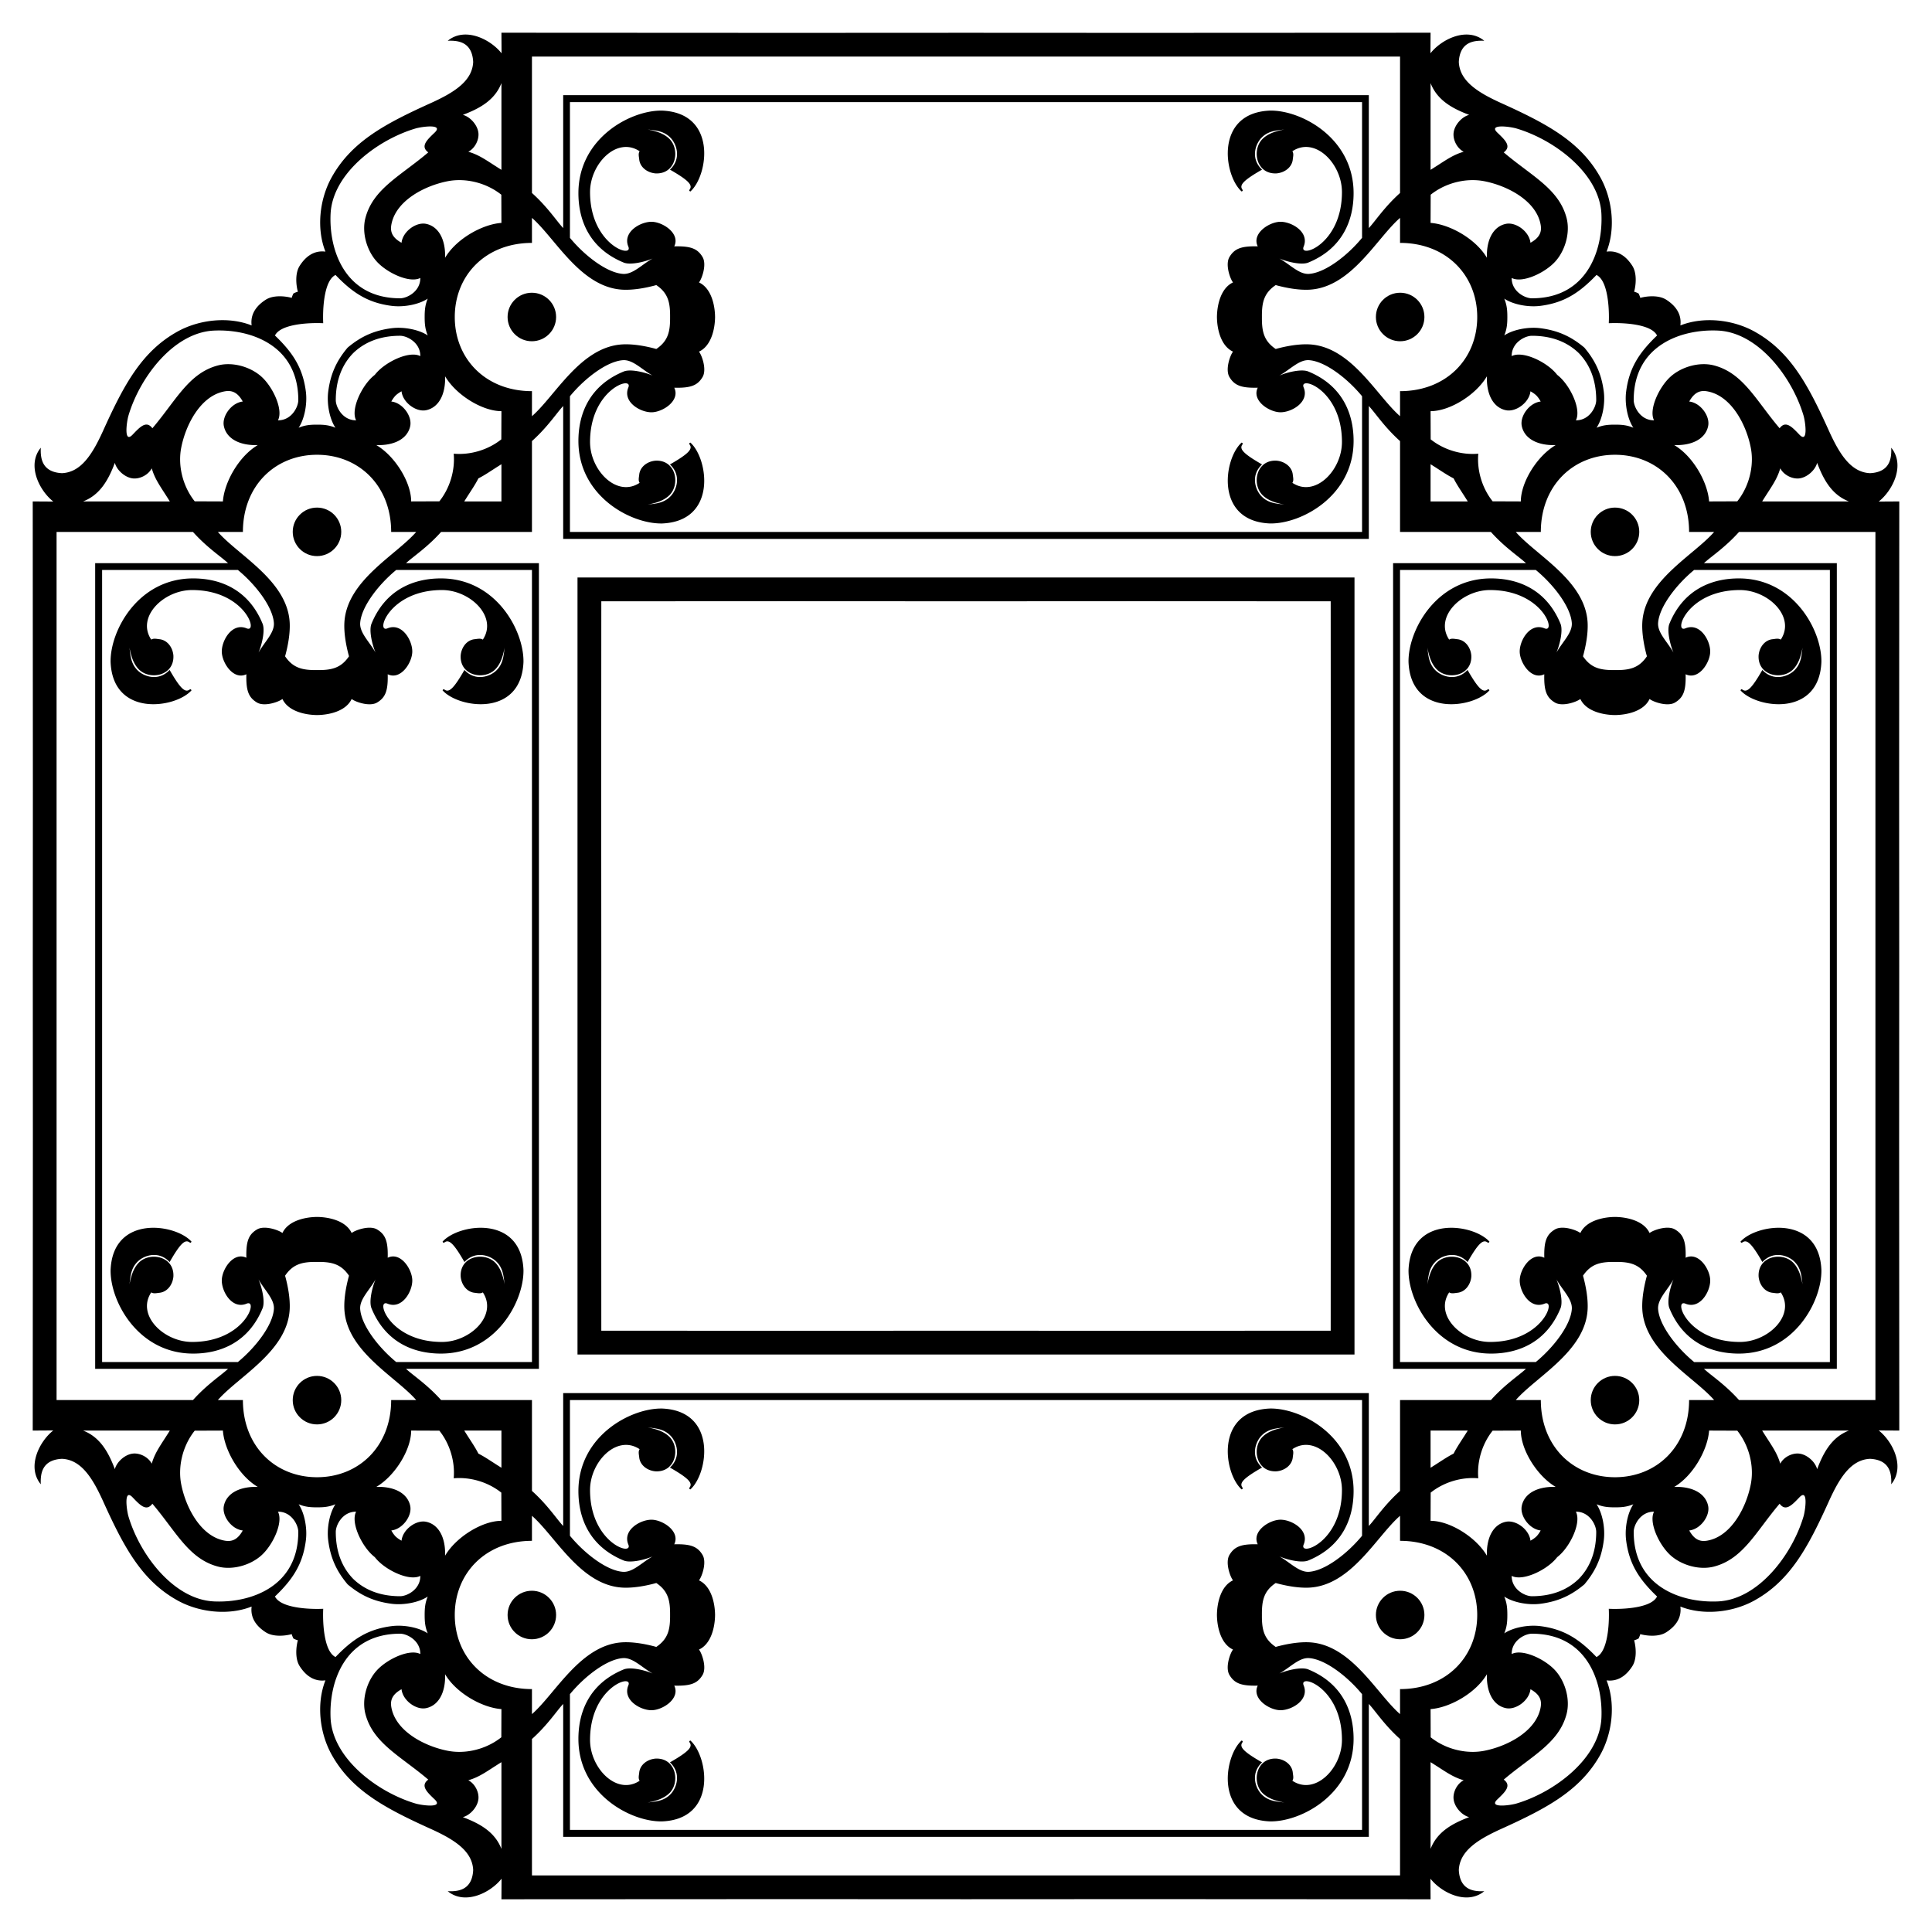 <svg xmlns="http://www.w3.org/2000/svg" viewBox="0 0 1656.098 1656.098"><path d="M1200.109 48.495v116.934c-13.498 12.093-21.293 24.266-26.77 30.068V81.579h-690.58v113.918c-5.477-5.802-13.272-17.975-26.77-30.068V48.495h744.12zm407.494 1151.614H1490.67c-12.093-13.498-24.266-21.293-30.068-26.77h113.917v-690.58h-113.917c5.802-5.477 17.975-13.272 30.068-26.77h116.934v744.12zM455.99 1607.603V1490.67c13.498-12.093 21.293-24.266 26.77-30.068v113.917h690.58v-113.917c5.477 5.802 13.272 17.975 26.77 30.068v116.934h-744.12zM48.495 455.99h116.934c12.093 13.498 24.266 21.293 30.068 26.77H81.579v690.58h113.918c-5.802 5.477-17.975 13.272-30.068 26.77H48.495v-744.12zM1259.362 98.454c-6.314 1.632-12.593 8.664-13.348 15.42-.68 6.085 3.055 13.344 8.66 16.199-10.031 2.851-16.626 8.218-28.4 15.503V71.23c5.586 14.431 18.26 21.66 33.088 27.223zM98.454 396.736c1.632 6.314 8.664 12.593 15.42 13.348 6.085.68 13.344-3.054 16.198-8.66 2.852 10.031 8.22 16.626 15.504 28.4H71.23c14.431-5.586 21.66-18.26 27.223-33.088zm298.282 1160.908c6.314-1.632 12.593-8.664 13.348-15.42.68-6.085-3.054-13.344-8.66-16.198 10.031-2.852 16.626-8.219 28.4-15.504v74.345c-5.586-14.431-18.26-21.66-33.088-27.223zm1160.908-298.282c-1.632-6.314-8.664-12.593-15.42-13.348-6.085-.68-13.344 3.055-16.198 8.66-2.852-10.031-8.219-16.626-15.504-28.4h74.345c-14.431 5.586-21.66 18.26-27.223 33.088zm27.223-829.538h-74.345c7.285-11.774 12.652-18.369 15.504-28.4 2.854 5.606 10.113 9.34 16.198 8.66 6.756-.755 13.788-7.034 15.42-13.348 5.562 14.828 12.792 27.502 27.223 33.088zM429.824 71.231v74.345c-11.774-7.285-18.369-12.652-28.4-15.504 5.606-2.854 9.34-10.113 8.66-16.198-.755-6.756-7.034-13.788-13.348-15.42 14.828-5.562 27.502-12.792 33.088-27.223zM71.231 1226.274h74.345c-7.285 11.774-12.652 18.369-15.504 28.4-2.854-5.606-10.113-9.34-16.198-8.66-6.756.755-13.788 7.034-15.42 13.348-5.562-14.828-12.792-27.502-27.223-33.088zm1155.043 358.593v-74.345c11.774 7.285 18.369 12.652 28.4 15.504-5.606 2.854-9.34 10.113-8.66 16.198.755 6.756 7.034 13.788 13.348 15.42-14.828 5.562-27.502 12.792-33.088 27.223zm46.173-1429.504c19.396 3.828 42.902 16.026 47.737 35.195 1.581 6.272 1.332 12.236-8.29 17.546-.95-9.49-12.343-17.987-21.012-16.218-10.89 2.222-16.86 13.688-16.304 29.086-9.5-16.126-31.769-28.717-48.304-29.9l.094-24.16c10.017-7.998 23.026-12.42 35.645-12.51 3.534-.024 7.036.29 10.434.961zM155.363 383.651c3.828-19.395 16.026-42.902 35.195-47.736 6.272-1.582 12.236-1.333 17.546 8.289-9.49.95-17.987 12.343-16.218 21.012 2.222 10.891 13.688 16.86 29.086 16.304-16.126 9.5-28.717 31.77-29.9 48.304l-24.16-.093c-7.998-10.018-12.42-23.026-12.51-35.646-.024-3.534.29-7.036.961-10.434zm228.288 1117.084c-19.395-3.828-42.902-16.026-47.736-35.195-1.582-6.272-1.333-12.236 8.289-17.545.95 9.49 12.343 17.986 21.012 16.217 10.891-2.222 16.86-13.688 16.304-29.086 9.5 16.127 31.77 28.717 48.304 29.9l-.093 24.16c-10.018 7.999-23.026 12.42-35.646 12.51a52.025 52.025 0 01-10.434-.96zm1117.084-228.288c-3.828 19.396-16.026 42.902-35.195 47.737-6.272 1.581-12.236 1.332-17.545-8.29 9.49-.95 17.986-12.343 16.217-21.012-2.222-10.89-13.688-16.86-29.086-16.304 16.127-9.5 28.717-31.769 29.9-48.304l24.16.094c7.999 10.017 12.42 23.026 12.51 35.645a52.025 52.025 0 01-.96 10.434zm.96-878.362c-.09 12.62-4.51 25.628-12.509 35.646l-24.16.093c-1.183-16.535-13.774-38.804-29.9-48.304 15.398.556 26.864-5.413 29.086-16.304 1.77-8.669-6.727-20.062-16.218-21.012 5.31-9.622 11.274-9.871 17.546-8.29 19.169 4.835 31.367 28.342 35.195 47.737.67 3.398.985 6.9.96 10.434zM394.085 154.403c12.62.09 25.628 4.51 35.646 12.51l.093 24.159c-16.535 1.183-38.804 13.774-48.304 29.9.556-15.398-5.413-26.864-16.304-29.086-8.669-1.77-20.062 6.727-21.012 16.218-9.622-5.31-9.871-11.274-8.29-17.546 4.835-19.169 28.342-31.367 47.737-35.195 3.398-.67 6.9-.985 10.434-.96zm-239.682 1107.61c.09-12.62 4.51-25.628 12.51-35.645l24.159-.094c1.183 16.535 13.774 38.805 29.9 48.304-15.398-.556-26.864 5.413-29.086 16.304-1.77 8.669 6.727 20.062 16.218 21.012-5.31 9.622-11.274 9.871-17.546 8.29-19.169-4.835-31.367-28.341-35.195-47.737-.67-3.398-.985-6.9-.96-10.434zm1107.61 239.682c-12.62-.09-25.628-4.51-35.645-12.509l-.094-24.16c16.535-1.183 38.805-13.774 48.304-29.9-.556 15.398 5.413 26.864 16.304 29.086 8.669 1.77 20.062-6.727 21.012-16.218 9.622 5.31 9.871 11.274 8.29 17.546-4.835 19.169-28.341 31.367-47.737 35.195-3.398.67-6.9.985-10.434.96zm51.11-1245.996c-6.008 0-17.438-5.893-17.312-17.439 9.038 4.756 28.577-4.27 37.485-14.233 8.536-9.546 12.797-24.824 9.548-37.21-6.581-25.098-30.13-35.982-53.856-56.199 7.097-5.24.955-10.78-5.495-16.975-4.009-3.851-1.249-5.128 3.185-5.242 4.433-.114 10.54.934 13.22 1.73 33.004 9.802 71.219 38.853 72.824 73.245 1.457 31.204-12.369 72.322-59.598 72.322zM255.699 342.973c0 6.01-5.892 17.439-17.438 17.313 4.756-9.038-4.27-28.577-14.233-37.485-9.546-8.536-24.824-12.797-37.21-9.548-25.098 6.581-35.982 30.13-56.199 53.856-5.24-7.096-10.78-.955-16.975 5.495-3.851 4.01-5.128 1.249-5.242-3.185-.114-4.433.934-10.539 1.73-13.22 9.802-33.004 38.853-71.219 73.245-72.824 31.204-1.456 72.322 12.369 72.322 59.598zM342.974 1400.4c6.01 0 17.439 5.892 17.313 17.438-9.038-4.756-28.577 4.27-37.485 14.233-8.536 9.546-12.797 24.824-9.548 37.21 6.581 25.098 30.13 35.982 53.856 56.2-7.096 5.24-.955 10.778 5.495 16.974 4.01 3.851 1.249 5.128-3.185 5.242-4.433.115-10.539-.934-13.22-1.73-33.004-9.801-71.219-38.853-72.824-73.245-1.456-31.204 12.369-72.322 59.598-72.322zm1057.426-87.276c0-6.01 5.892-17.439 17.438-17.313-4.756 9.038 4.27 28.577 14.233 37.485 9.546 8.536 24.824 12.797 37.21 9.548 25.098-6.581 35.982-30.13 56.2-53.856 5.24 7.097 10.778.955 16.974-5.495 3.851-4.009 5.128-1.249 5.242 3.185.115 4.433-.934 10.54-1.73 13.22-9.801 33.004-38.853 71.219-73.245 72.824-31.204 1.457-72.322-12.369-72.322-59.598zm72.322-1029.748c34.392 1.605 63.444 39.82 73.245 72.825.796 2.68 1.844 8.786 1.73 13.22-.114 4.433-1.39 7.193-5.242 3.184-6.196-6.45-11.735-12.592-16.975-5.495-20.217-23.727-31.1-47.275-56.198-53.856-12.387-3.249-27.665 1.012-37.211 9.548-9.964 8.908-18.989 28.447-14.233 37.485-11.546.126-17.438-11.304-17.438-17.313 0-47.23 41.118-61.054 72.322-59.598zm-1189.346-100c1.605-34.392 39.82-63.444 72.825-73.245 2.68-.796 8.786-1.844 13.22-1.73 4.433.114 7.193 1.39 3.184 5.242-6.45 6.196-12.592 11.735-5.495 16.975-23.727 20.217-47.275 31.1-53.856 56.198-3.249 12.387 1.012 27.665 9.548 37.211 8.908 9.964 28.447 18.989 37.485 14.233.126 11.546-11.304 17.438-17.313 17.438-47.23 0-61.054-41.118-59.598-72.322zm-100 1189.346c-34.392-1.605-63.444-39.82-73.245-72.825-.796-2.68-1.844-8.786-1.73-13.22.114-4.433 1.39-7.193 5.242-3.184 6.196 6.45 11.735 12.592 16.975 5.495 20.217 23.727 31.1 47.275 56.198 53.856 12.387 3.249 27.665-1.012 37.211-9.548 9.964-8.908 18.989-28.447 14.233-37.485 11.546-.126 17.438 11.304 17.438 17.313 0 47.23-41.118 61.054-72.322 59.598zm1189.346 100c-1.605 34.392-39.82 63.444-72.825 73.245-2.68.796-8.786 1.844-13.22 1.73-4.433-.114-7.193-1.39-3.184-5.242 6.45-6.196 12.592-11.735 5.495-16.975 23.727-20.217 47.275-31.1 53.856-56.198 3.249-12.387-1.012-27.665-9.548-37.211-8.908-9.964-28.447-18.989-37.485-14.233-.126-11.546 11.304-17.438 17.313-17.438 47.23 0 61.054 41.118 59.598 72.322zm-14.606-1174.74c-10.97-9.242-22.22-14.66-37.733-16.642-10.625-1.357-23.599 1.246-30.928 6.191 2.24-5.464 2.63-9.869 2.63-15.768s-.389-10.304-2.63-15.767c7.33 4.944 20.303 7.548 30.928 6.19 20.386-2.604 33.412-11.144 48.115-26.498 9.105 4.483 10.66 25.068 10.66 36.075 0 1.59-.032 3.38-.115 5.292 1.912-.083 3.702-.115 5.292-.115 11.007 0 31.592 1.555 36.075 10.66-15.354 14.703-23.894 27.729-26.498 48.115-1.357 10.625 1.246 23.599 6.19 30.928-5.463-2.24-9.868-2.63-15.767-2.63s-10.304.39-15.768 2.63c4.945-7.33 7.548-20.303 6.19-30.928-1.98-15.512-7.4-26.762-16.64-37.733zm0 1060.134c9.242-10.97 14.66-22.22 16.642-37.733 1.357-10.625-1.246-23.599-6.19-30.928 5.463 2.24 9.868 2.63 15.767 2.63s10.304-.389 15.767-2.63c-4.944 7.33-7.548 20.303-6.19 30.928 2.604 20.386 11.144 33.412 26.498 48.115-4.483 9.105-25.068 10.66-36.075 10.66-1.59 0-3.38-.032-5.292-.115.083 1.912.115 3.702.115 5.292 0 11.007-1.555 31.592-10.66 36.075-14.703-15.354-27.729-23.894-48.115-26.498-10.625-1.357-23.599 1.246-30.928 6.19 2.24-5.463 2.63-9.868 2.63-15.767s-.389-10.304-2.63-15.768c7.33 4.945 20.303 7.548 30.928 6.19 15.512-1.98 26.763-7.4 37.733-16.64zm-1060.134 0c10.97 9.242 22.221 14.66 37.733 16.642 10.625 1.357 23.599-1.246 30.928-6.19-2.24 5.463-2.63 9.868-2.63 15.767s.39 10.304 2.63 15.767c-7.329-4.944-20.303-7.548-30.928-6.19-20.386 2.604-33.412 11.144-48.115 26.498-9.105-4.483-10.66-25.068-10.66-36.075 0-1.59.032-3.38.115-5.292-1.912.083-3.702.115-5.292.115-11.007 0-31.592-1.555-36.074-10.66 15.353-14.703 23.893-27.729 26.497-48.115 1.358-10.625-1.246-23.599-6.19-30.928 5.463 2.24 9.868 2.63 15.767 2.63s10.304-.389 15.768-2.63c-4.944 7.33-7.548 20.303-6.19 30.928 1.981 15.512 7.4 26.763 16.641 37.733zm0-1060.134c-9.242 10.97-14.66 22.221-16.642 37.733-1.357 10.625 1.247 23.599 6.191 30.928-5.464-2.24-9.869-2.63-15.768-2.63s-10.304.39-15.767 2.63c4.944-7.329 7.548-20.303 6.19-30.928-2.604-20.386-11.144-33.412-26.497-48.115 4.482-9.105 25.067-10.66 36.074-10.66 1.59 0 3.38.032 5.292.115a122.876 122.876 0 01-.115-5.292c0-11.007 1.555-31.592 10.66-36.074 14.703 15.353 27.729 23.893 48.115 26.497 10.625 1.358 23.599-1.246 30.928-6.19-2.24 5.463-2.63 9.868-2.63 15.767s.39 10.304 2.63 15.768c-7.33-4.944-20.303-7.548-30.928-6.19-15.512 1.981-26.762 7.4-37.733 16.641zm1036.819 23.315a36.35 36.35 0 00-1.505-1.798c-8.908-9.963-28.447-18.989-37.485-14.232-.126-11.546 11.304-17.439 17.313-17.439 17.872 0 30.96 5.888 40.248 14.898 9.01 9.288 14.898 22.376 14.898 40.248 0 6.01-5.892 17.439-17.439 17.313 4.757-9.037-4.269-28.576-14.232-37.485a36.186 36.186 0 00-1.798-1.505zm0 1013.504a36.35 36.35 0 001.798-1.505c9.963-8.908 18.989-28.447 14.233-37.485 11.546-.126 17.438 11.304 17.438 17.313 0 17.872-5.888 30.96-14.898 40.248-9.288 9.01-22.376 14.898-40.248 14.898-6.01 0-17.439-5.892-17.313-17.439 9.038 4.757 28.577-4.269 37.485-14.232a36.294 36.294 0 001.505-1.798zm-1013.504 0c.485.619.987 1.219 1.505 1.798 8.908 9.963 28.447 18.989 37.485 14.233.126 11.546-11.303 17.438-17.313 17.438-17.872 0-30.96-5.888-40.248-14.898-9.01-9.288-14.898-22.376-14.898-40.248 0-6.01 5.893-17.439 17.439-17.313-4.756 9.038 4.269 28.577 14.233 37.485.578.518 1.178 1.02 1.797 1.505zm0-1013.504c-.619.485-1.219.987-1.798 1.505-9.963 8.908-18.989 28.447-14.232 37.485-11.546.126-17.439-11.303-17.439-17.313 0-17.872 5.888-30.96 14.898-40.248 9.288-9.01 22.376-14.898 40.248-14.898 6.01 0 17.439 5.893 17.313 17.439-9.037-4.756-28.576 4.269-37.485 14.233a36.186 36.186 0 00-1.505 1.797zm904.977 108.527v-31.873c8.101 5.012 13.75 9.117 19.755 12.119 3.001 6.003 7.106 11.653 12.118 19.754h-31.873zm0 796.45h31.874c-5.013 8.101-9.118 13.75-12.12 19.755-6.003 3.001-11.653 7.106-19.754 12.118v-31.873zm-796.45 0v31.874c-8.101-5.013-13.75-9.118-19.754-12.12-3.002-6.003-7.107-11.653-12.12-19.754h31.874zm0-796.45h-31.873c5.012-8.101 9.117-13.75 12.119-19.754 6.003-3.002 11.653-7.107 19.754-12.12v31.874zm837.36-40.91c-14.159 1.268-29.422-3.202-40.816-12.3l-.094-24.16c16.366 0 38.805-13.773 48.304-29.9-.556 15.399 5.413 26.865 16.304 29.087 8.669 1.769 20.062-6.728 21.012-16.218 2.15 1.186 3.83 2.405 5.129 3.652 1.247 1.298 2.466 2.98 3.652 5.129-9.49.95-17.987 12.343-16.218 21.012 2.222 10.891 13.688 16.86 29.087 16.304-16.127 9.5-29.9 31.938-29.9 48.305l-24.16-.094c-9.098-11.394-13.568-26.658-12.3-40.818zm0 878.27c-1.268-14.159 3.202-29.422 12.3-40.816l24.16-.094c0 16.366 13.773 38.805 29.9 48.304-15.399-.556-26.865 5.413-29.087 16.304-1.769 8.669 6.728 20.062 16.218 21.012-1.186 2.15-2.405 3.83-3.652 5.129-1.298 1.247-2.98 2.466-5.129 3.652-.95-9.49-12.343-17.987-21.012-16.218-10.891 2.222-16.86 13.688-16.304 29.087-9.5-16.127-31.938-29.9-48.304-29.9l.094-24.16c11.394-9.098 26.657-13.568 40.817-12.3zm-878.27 0c14.16-1.268 29.422 3.202 40.816 12.3l.094 24.16c-16.366 0-38.805 13.773-48.304 29.9.556-15.399-5.413-26.865-16.304-29.087-8.669-1.769-20.062 6.728-21.012 16.218-2.15-1.186-3.83-2.405-5.129-3.652-1.247-1.298-2.466-2.98-3.652-5.129 9.49-.95 17.987-12.343 16.218-21.012-2.222-10.891-13.688-16.86-29.087-16.304 16.127-9.5 29.9-31.938 29.9-48.304l24.16.094c9.098 11.394 13.568 26.657 12.3 40.817zm0-878.27c1.268 14.16-3.202 29.422-12.3 40.816l-24.16.094c0-16.366-13.773-38.805-29.9-48.304 15.399.556 26.865-5.413 29.087-16.304 1.769-8.669-6.728-20.062-16.218-21.012 1.186-2.15 2.405-3.83 3.652-5.129 1.298-1.247 2.98-2.466 5.129-3.652.95 9.49 12.343 17.987 21.012 16.218 10.891-2.222 16.86-13.688 16.304-29.087 9.5 16.127 31.938 29.9 48.305 29.9l-.094 24.16c-11.394 9.098-26.658 13.568-40.818 12.3zm811.195-53.606v21.451c-20.099-17.515-41.723-59.631-77.687-61.55-9.467-.505-20.467 1.601-28.904 3.944-10.383-7.025-11.907-15.354-11.813-27.39-.094-12.035 1.43-20.364 11.813-27.389 8.437 2.342 19.437 4.449 28.904 3.944 35.964-1.92 57.588-44.035 77.687-61.55v21.45c39.573 0 66.16 27.631 66.16 63.545s-26.587 63.545-66.16 63.545zM335.308 455.989h21.451c-17.515 20.099-59.631 41.723-61.55 77.687-.505 9.467 1.601 20.467 3.944 28.904-7.025 10.383-15.354 11.907-27.39 11.813-12.035.094-20.364-1.43-27.389-11.813 2.342-8.437 4.449-19.437 3.944-28.904-1.92-35.964-44.035-57.588-61.55-77.687h21.45c0-39.573 27.631-66.16 63.545-66.16s63.545 26.587 63.545 66.16zm120.681 864.801v-21.45c20.099 17.514 41.723 59.63 77.687 61.55 9.467.505 20.467-1.602 28.904-3.944 10.383 7.024 11.907 15.353 11.813 27.389.094 12.036-1.43 20.365-11.813 27.39-8.437-2.343-19.437-4.45-28.904-3.944-35.964 1.918-57.588 44.035-77.687 61.55v-21.451c-39.573 0-66.16-27.63-66.16-63.545s26.587-63.545 66.16-63.545zm864.801-120.681h-21.45c17.514-20.099 59.63-41.723 61.55-77.687.505-9.467-1.602-20.467-3.944-28.904 7.024-10.383 15.353-11.907 27.389-11.813 12.036-.094 20.365 1.43 27.39 11.813-2.343 8.437-4.45 19.437-3.944 28.904 1.918 35.964 44.035 57.588 61.55 77.687h-21.451c0 39.573-27.63 66.16-63.545 66.16s-63.545-26.587-63.545-66.16zm63.545-810.28c35.914 0 63.545 26.587 63.545 66.16h21.45c-17.514 20.099-59.63 41.723-61.55 77.687-.505 9.467 1.602 20.467 3.944 28.904-7.025 10.383-15.354 11.907-27.39 11.813-12.035.094-20.364-1.43-27.389-11.813 2.343-8.437 4.45-19.437 3.944-28.904-1.919-35.964-44.035-57.588-61.55-77.687h21.45c.001-39.573 27.632-66.16 63.546-66.16zM389.829 271.763c0-35.914 26.587-63.544 66.16-63.544v-21.451c20.099 17.515 41.723 59.63 77.687 61.55 9.467.505 20.467-1.602 28.904-3.944 10.383 7.025 11.907 15.354 11.813 27.39.094 12.035-1.43 20.364-11.813 27.389-8.437-2.343-19.437-4.45-28.904-3.944-35.964 1.919-57.588 44.035-77.687 61.55v-21.451c-39.573 0-66.16-27.63-66.16-63.545zM271.763 1266.27c-35.914 0-63.544-26.587-63.544-66.16h-21.451c17.515-20.099 59.63-41.723 61.55-77.687.505-9.467-1.602-20.467-3.944-28.904 7.025-10.383 15.354-11.907 27.39-11.813 12.035-.094 20.364 1.43 27.389 11.813-2.343 8.437-4.45 19.437-3.944 28.904 1.919 35.964 44.035 57.588 61.55 77.687h-21.451c0 39.573-27.63 66.16-63.545 66.16zm994.506 118.066c0 35.914-26.587 63.545-66.16 63.545v21.45c-20.099-17.514-41.723-59.63-77.687-61.55-9.467-.505-20.467 1.602-28.904 3.944-10.383-7.025-11.907-15.354-11.813-27.39-.094-12.035 1.43-20.364 11.813-27.389 8.437 2.343 19.437 4.45 28.904 3.944 35.964-1.919 57.588-44.035 77.687-61.55v21.45c39.573.001 66.16 27.632 66.16 63.546zM1404.547 251.55c-1.091-.601-2.338-1.103-3.762-1.484 1.636-6.107 2.435-15.952-1.56-22.204-4.526-7.084-11.513-13.512-22.086-12.171 7.827-19.744 5.083-44.774-5.134-63.322-17.122-31.082-46.367-46.44-85.092-63.974-20.17-9.132-35.72-18.917-36.417-35.32.876-16.767 12.242-18.58 21.818-18.113-14.865-12.22-36.664-1.316-46.149 10.727l.109-17.64-248.685.126-149.54-.076-149.54.076-248.685-.127.109 17.64c-9.485-12.042-31.284-22.946-46.149-10.726 9.576-.467 20.943 1.346 21.818 18.114-.698 16.402-16.246 26.186-36.416 35.319-38.725 17.534-67.97 32.892-85.093 63.974-10.217 18.548-12.96 43.578-5.134 63.321-10.573-1.34-17.56 5.088-22.086 12.172-3.995 6.252-3.196 16.097-1.56 22.203-1.424.382-2.67.884-3.762 1.485-.601 1.091-1.103 2.338-1.484 3.762-6.106-1.636-15.952-2.436-22.204 1.56-7.083 4.527-13.512 11.513-12.171 22.086-19.744-7.827-44.774-5.083-63.322 5.134-31.082 17.122-46.44 46.367-63.974 85.092-9.132 20.17-18.917 35.719-35.319 36.417-16.768-.876-18.58-12.242-18.113-21.818-12.22 14.865-1.317 36.664 10.726 46.148l-17.64-.108.126 248.684-.076 149.54.076 149.541-.127 248.684 17.64-.108c-12.042 9.485-22.946 31.284-10.725 46.149-.467-9.576 1.345-20.943 18.113-21.818 16.402.698 26.187 16.246 35.32 36.416 17.533 38.725 32.891 67.97 63.973 85.093 18.548 10.217 43.578 12.96 63.322 5.134-1.34 10.573 5.088 17.56 12.17 22.086 6.253 3.995 16.099 3.196 22.205 1.56.381 1.424.883 2.67 1.484 3.762 1.092.601 2.338 1.103 3.762 1.484-1.636 6.106-2.435 15.952 1.56 22.204 4.527 7.084 11.514 13.512 22.087 12.171-7.827 19.744-5.084 44.774 5.133 63.322 17.123 31.082 46.367 46.44 85.092 63.974 20.17 9.132 35.72 18.917 36.417 35.319-.875 16.768-12.242 18.58-21.818 18.113 14.865 12.221 36.664 1.317 46.149-10.726l-.109 17.64 248.685-.126 149.54.076 149.54-.076 248.685.127-.109-17.64c9.485 12.042 31.284 22.946 46.149 10.725-9.576.468-20.942-1.345-21.818-18.113.698-16.402 16.247-26.187 36.417-35.32 38.725-17.533 67.97-32.891 85.092-63.973 10.217-18.548 12.96-43.578 5.134-63.322 10.573 1.34 17.56-5.088 22.086-12.17 3.996-6.253 3.196-16.099 1.56-22.205 1.424-.381 2.67-.883 3.762-1.484.601-1.092 1.103-2.338 1.485-3.762 6.106 1.636 15.951 2.435 22.204-1.56 7.083-4.527 13.511-11.513 12.17-22.086 19.744 7.827 44.774 5.083 63.322-5.134 31.082-17.123 46.44-46.368 63.974-85.093 9.132-20.17 18.917-35.718 35.32-36.416 16.767.875 18.58 12.242 18.113 21.818 12.22-14.865 1.316-36.664-10.727-46.149l17.641.108-.127-248.684.076-149.54-.076-149.54.127-248.685-17.64.108c12.042-9.484 22.946-31.283 10.726-46.148.467 9.576-1.346 20.942-18.114 21.818-16.402-.698-26.187-16.247-35.319-36.417-17.534-38.725-32.892-67.97-63.974-85.092-18.548-10.217-43.578-12.96-63.321-5.134 1.34-10.573-5.088-17.56-12.171-22.086-6.253-3.995-16.098-3.196-22.204-1.56-.382-1.424-.884-2.67-1.485-3.762zM828.049 515.427l149.54-.077 163.075.084.084 163.075-.077 149.54.077 149.54-.084 163.075-163.075.084-149.54-.077-149.54.077-163.075-.084-.084-163.075.077-149.54-.077-149.54.084-163.075 163.075-.084 149.54.077zm333.017-20.396H495.031v666.035h666.035V495.032zm12.273-33.084V348.03c5.477 5.802 13.272 17.975 26.77 30.068v77.891H1278c12.093 13.499 24.266 21.293 30.068 26.77h-113.917v690.58h113.917c-5.802 5.477-17.975 13.272-30.068 26.77h-77.891V1278c-13.498 12.093-21.293 24.266-26.77 30.068v-113.917h-690.58v113.917c-5.477-5.802-13.272-17.975-26.77-30.068v-77.891h-77.891c-12.093-13.498-24.266-21.293-30.068-26.77h113.917v-690.58H348.03c5.802-5.477 17.975-13.272 30.068-26.77h77.891v-77.891c13.499-12.093 21.293-24.266 26.77-30.068v113.917h690.58zm-5.792-374.417v116.343c-12.834 15.58-31.764 29.934-45.407 30.903-8.482.602-16.148-7.958-25.415-13.173 6.918 2.945 19.043 5.802 24.716 3.475 28.844-11.829 38.849-35.558 38.849-59.526 0-47.108-44.674-71.189-71.68-70.747-47.517 1.931-39.712 55.629-24.283 69.344 1.194-.639 1.212-.81.24-2.294-1.9-3.517 1.575-7.486 17.258-16.453-9.87-9.19-5.971-21.578-.574-27.22 5.848-6.113 12.95-6.315 19.685-7.188-5.304 1.005-13.319 2.772-18.646 8.054-9.516 9.436-5.587 30.51 12.004 29.58 7.278-.665 13.402-5.537 13.908-12.321.285-2.456.879-4.659-.383-6.67 19.566-12.952 42.496 10.747 42.496 35.032 0 45.16-37.197 57.297-32.827 46.716 5.117-12.39-10.144-21.287-19.84-21.27-9.573.015-24.878 9.938-19.52 21.066-13.762-.324-19.84 1.703-24.25 9.13-3.743 6.305.426 18.427 3.05 21.786-10.444 4.876-13.674 19.225-13.777 29.666.103 10.442 3.333 24.791 13.777 29.667-2.625 3.359-6.793 15.481-3.05 21.786 4.41 7.427 10.488 9.454 24.25 9.13-5.358 11.128 9.947 21.05 19.52 21.066 9.696.017 24.957-8.88 19.84-21.27-4.37-10.58 32.827 1.557 32.827 46.715 0 24.285-22.93 47.985-42.496 35.033 1.262-2.011.668-4.214.383-6.67-.506-6.784-6.63-11.656-13.908-12.322-17.591-.929-21.52 20.144-12.004 29.58 5.327 5.283 13.342 7.05 18.646 8.055-6.734-.874-13.837-1.075-19.685-7.189-5.397-5.642-9.297-18.03.574-27.219-15.682-8.967-19.158-12.937-17.259-16.453.972-1.484.955-1.656-.239-2.294-15.429 13.715-23.234 67.413 24.283 69.344 27.006.441 71.68-23.64 71.68-70.747 0-23.968-10.005-47.697-38.849-59.527-5.674-2.327-17.798.53-24.716 3.475 9.267-5.214 16.933-13.774 25.415-13.172 13.643.968 32.573 15.323 45.407 30.902v116.344H488.551V339.653c12.835-15.58 31.764-29.934 45.407-30.902 8.482-.602 16.148 7.958 25.415 13.172-6.918-2.945-19.042-5.802-24.716-3.475-28.844 11.83-38.849 35.559-38.849 59.527 0 47.107 44.674 71.188 71.68 70.747 47.517-1.931 39.712-55.63 24.283-69.344-1.194.638-1.211.81-.24 2.294 1.9 3.516-1.575 7.486-17.258 16.453 9.87 9.19 5.971 21.577.574 27.219-5.848 6.114-12.95 6.315-19.685 7.189 5.305-1.005 13.32-2.772 18.646-8.054 9.516-9.437 5.587-30.51-12.003-29.58-7.279.665-13.402 5.537-13.908 12.321-.286 2.456-.88 4.659.383 6.67-19.567 12.952-42.497-10.748-42.497-35.033 0-45.158 37.197-57.296 32.827-46.715-5.117 12.389 10.144 21.287 19.84 21.27 9.573-.015 24.878-9.938 19.52-21.066 13.762.324 19.84-1.703 24.25-9.13 3.743-6.305-.425-18.427-3.05-21.786 10.444-4.876 13.674-19.225 13.777-29.667-.103-10.441-3.333-24.79-13.777-29.666 2.625-3.359 6.793-15.481 3.05-21.786-4.41-7.427-10.488-9.454-24.25-9.13 5.358-11.128-9.947-21.05-19.52-21.066-9.696-.017-24.957 8.88-19.84 21.27 4.37 10.58-32.827-1.557-32.827-46.716 0-24.285 22.93-47.985 42.497-35.032-1.263 2.01-.669 4.214-.384 6.67.506 6.784 6.63 11.656 13.908 12.321 17.591.93 21.52-20.144 12.004-29.58-5.327-5.282-13.342-7.05-18.646-8.054 6.734.873 13.837 1.075 19.685 7.189 5.397 5.642 9.297 18.03-.574 27.219 15.683 8.967 19.159 12.937 17.259 16.453-.972 1.483-.955 1.655.239 2.294 15.429-13.715 23.234-67.413-24.283-69.344-27.006-.442-71.68 23.64-71.68 70.747 0 23.968 10.005 47.697 38.849 59.526 5.673 2.327 17.798-.53 24.716-3.475-9.267 5.215-16.933 13.775-25.415 13.173-13.643-.969-32.572-15.323-45.407-30.903V87.53h678.996zM87.53 488.55h116.343c15.58 12.836 29.934 31.765 30.903 45.408.602 8.482-7.958 16.148-13.172 25.415 2.945-6.918 5.801-19.042 3.475-24.716-11.83-28.844-35.559-38.849-59.527-38.849-47.108 0-71.188 44.674-70.747 71.68 1.931 47.517 55.629 39.712 69.344 24.283-.639-1.194-.81-1.211-2.294-.24-3.516 1.9-7.486-1.575-16.453-17.258-9.19 9.87-21.577 5.971-27.22.574-6.113-5.848-6.314-12.95-7.188-19.685 1.005 5.305 2.772 13.32 8.054 18.646 9.436 9.516 30.51 5.587 29.58-12.003-.665-7.279-5.537-13.402-12.321-13.908-2.456-.286-4.659-.88-6.67.383-12.952-19.567 10.748-42.497 35.033-42.497 45.158 0 57.296 37.197 46.715 32.827-12.39-5.117-21.287 10.144-21.27 19.84.015 9.573 9.938 24.878 21.066 19.52-.324 13.762 1.703 19.84 9.13 24.25 6.305 3.743 18.427-.425 21.786-3.05 4.876 10.444 19.225 13.674 29.667 13.777 10.441-.103 24.79-3.333 29.666-13.777 3.359 2.625 15.481 6.793 21.786 3.05 7.427-4.41 9.454-10.488 9.13-24.25 11.128 5.358 21.05-9.947 21.066-19.52.017-9.696-8.88-24.957-21.27-19.84-10.58 4.37 1.557-32.827 46.715-32.827 24.285 0 47.985 22.93 35.033 42.497-2.011-1.263-4.214-.669-6.67-.384-6.784.506-11.656 6.63-12.322 13.908-.929 17.591 20.144 21.52 29.58 12.004 5.283-5.327 7.05-13.342 8.055-18.646-.874 6.734-1.075 13.837-7.189 19.685-5.642 5.397-18.03 9.297-27.219-.574-8.967 15.683-12.937 19.159-16.453 17.259-1.484-.972-1.656-.955-2.294.239 13.715 15.429 67.413 23.234 69.344-24.283.441-27.006-23.64-71.68-70.747-71.68-23.968 0-47.697 10.005-59.527 38.849-2.327 5.673.53 17.798 3.475 24.716-5.214-9.267-13.774-16.933-13.172-25.415.968-13.643 15.323-32.572 30.902-45.407h116.344v678.996H339.653c-15.58-12.834-29.934-31.764-30.902-45.407-.602-8.482 7.958-16.148 13.172-25.415-2.945 6.918-5.802 19.042-3.475 24.716 11.83 28.844 35.559 38.849 59.527 38.849 47.107 0 71.188-44.674 70.747-71.68-1.931-47.517-55.63-39.712-69.344-24.283.638 1.194.81 1.211 2.294.24 3.516-1.9 7.486 1.575 16.453 17.258 9.19-9.87 21.577-5.971 27.219-.574 6.114 5.848 6.315 12.95 7.189 19.685-1.005-5.304-2.772-13.319-8.054-18.646-9.437-9.516-30.51-5.587-29.58 12.004.665 7.278 5.537 13.402 12.321 13.908 2.456.285 4.659.879 6.67-.384 12.952 19.567-10.748 42.497-35.033 42.497-45.158 0-57.296-37.197-46.715-32.827 12.389 5.117 21.287-10.144 21.27-19.84-.015-9.573-9.938-24.878-21.066-19.52.324-13.762-1.703-19.84-9.13-24.25-6.305-3.743-18.427.425-21.786 3.05-4.876-10.444-19.225-13.674-29.667-13.777-10.441.103-24.79 3.333-29.666 13.777-3.359-2.625-15.481-6.793-21.786-3.05-7.427 4.41-9.454 10.488-9.13 24.25-11.128-5.358-21.05 9.947-21.066 19.52-.017 9.696 8.88 24.957 21.27 19.84 10.58-4.37-1.557 32.827-46.716 32.827-24.285 0-47.985-22.93-35.032-42.497 2.01 1.263 4.214.669 6.67.384 6.784-.506 11.656-6.63 12.321-13.908.93-17.591-20.144-21.52-29.58-12.004-5.282 5.327-7.05 13.342-8.054 18.646.873-6.734 1.075-13.837 7.189-19.685 5.642-5.397 18.03-9.297 27.219.574 8.967-15.683 12.937-19.159 16.453-17.259 1.483.972 1.655.955 2.294-.239-13.715-15.429-67.413-23.234-69.344 24.283-.441 27.006 23.64 71.68 70.747 71.68 23.968 0 47.697-10.005 59.526-38.849 2.327-5.674-.53-17.798-3.475-24.716 5.215 9.267 13.775 16.933 13.173 25.415-.969 13.643-15.323 32.573-30.903 45.407H87.53V488.551zm401.02 1080.018v-116.343c12.836-15.58 31.765-29.934 45.408-30.903 8.482-.602 16.148 7.958 25.415 13.173-6.918-2.945-19.042-5.802-24.716-3.475-28.844 11.83-38.849 35.558-38.849 59.527 0 47.107 44.674 71.188 71.68 70.746 47.517-1.93 39.712-55.629 24.283-69.344-1.194.639-1.211.81-.24 2.294 1.9 3.517-1.575 7.486-17.258 16.453 9.87 9.19 5.971 21.578.574 27.22-5.848 6.113-12.95 6.315-19.685 7.188 5.305-1.005 13.32-2.772 18.646-8.054 9.516-9.436 5.587-30.51-12.003-29.58-7.279.666-13.402 5.537-13.908 12.322-.286 2.455-.88 4.658.383 6.67-19.567 12.952-42.497-10.748-42.497-35.033 0-45.159 37.197-57.296 32.827-46.715-5.117 12.388 10.144 21.286 19.84 21.27 9.573-.016 24.878-9.939 19.52-21.067 13.762.324 19.84-1.703 24.25-9.13 3.743-6.305-.425-18.427-3.05-21.786 10.444-4.876 13.674-19.224 13.777-29.666-.103-10.442-3.333-24.791-13.777-29.667 2.625-3.359 6.793-15.481 3.05-21.786-4.41-7.427-10.488-9.454-24.25-9.13 5.358-11.128-9.947-21.05-19.52-21.066-9.696-.016-24.957 8.881-19.84 21.27 4.37 10.58-32.827-1.557-32.827-46.715 0-24.285 22.93-47.985 42.497-35.033-1.263 2.011-.669 4.214-.384 6.67.506 6.784 6.63 11.656 13.908 12.322 17.591.929 21.52-20.144 12.004-29.58-5.327-5.283-13.342-7.05-18.646-8.055 6.734.874 13.837 1.075 19.685 7.19 5.397 5.64 9.297 18.028-.574 27.218 15.683 8.967 19.159 12.937 17.259 16.453-.972 1.484-.955 1.656.239 2.294 15.429-13.715 23.234-67.413-24.283-69.344-27.006-.441-71.68 23.64-71.68 70.747 0 23.968 10.005 47.697 38.849 59.527 5.673 2.327 17.798-.53 24.716-3.475-9.267 5.214-16.933 13.774-25.415 13.172-13.643-.968-32.572-15.323-45.407-30.902V1200.1h678.996v116.344c-12.834 15.58-31.764 29.934-45.407 30.902-8.482.602-16.148-7.958-25.415-13.172 6.918 2.945 19.042 5.802 24.716 3.475 28.844-11.83 38.849-35.559 38.849-59.527 0-47.107-44.674-71.188-71.68-70.747-47.517 1.931-39.712 55.63-24.283 69.344 1.194-.638 1.211-.81.24-2.294-1.9-3.516 1.575-7.486 17.258-16.453-9.87-9.19-5.971-21.577-.574-27.219 5.848-6.114 12.95-6.315 19.685-7.189-5.304 1.005-13.319 2.772-18.646 8.054-9.516 9.437-5.587 30.51 12.004 29.58 7.278-.665 13.402-5.537 13.908-12.321.285-2.456.879-4.659-.384-6.67 19.567-12.952 42.497 10.748 42.497 35.033 0 45.158-37.197 57.296-32.827 46.715 5.117-12.389-10.144-21.286-19.84-21.27-9.573.015-24.878 9.938-19.52 21.067-13.762-.325-19.84 1.702-24.25 9.129-3.743 6.305.425 18.427 3.05 21.786-10.444 4.876-13.674 19.225-13.777 29.667.103 10.442 3.333 24.79 13.777 29.666-2.625 3.359-6.793 15.481-3.05 21.787 4.41 7.426 10.488 9.453 24.25 9.129-5.358 11.128 9.947 21.051 19.52 21.067 9.696.016 24.957-8.882 19.84-21.27-4.37-10.581 32.827 1.556 32.827 46.715 0 24.285-22.93 47.985-42.497 35.032 1.263-2.01.669-4.214.384-6.67-.506-6.784-6.63-11.655-13.908-12.321-17.591-.93-21.52 20.144-12.004 29.58 5.327 5.282 13.342 7.05 18.646 8.054-6.734-.873-13.837-1.075-19.685-7.189-5.397-5.641-9.297-18.03.574-27.219-15.683-8.967-19.159-12.936-17.259-16.453.972-1.483.955-1.655-.239-2.294-15.429 13.715-23.234 67.413 24.283 69.344 27.006.442 71.68-23.64 71.68-70.746 0-23.969-10.005-47.698-38.849-59.527-5.674-2.327-17.798.53-24.716 3.475 9.267-5.215 16.933-13.775 25.415-13.173 13.643.969 32.573 15.323 45.407 30.903v116.343H488.551zm1080.018-401.02h-116.343c-15.58-12.835-29.934-31.765-30.903-45.408-.602-8.482 7.958-16.148 13.173-25.415-2.945 6.918-5.802 19.043-3.475 24.716 11.83 28.844 35.558 38.849 59.527 38.849 47.107 0 71.188-44.674 70.746-71.68-1.93-47.517-55.629-39.712-69.344-24.283.639 1.194.81 1.212 2.294.24 3.517-1.9 7.486 1.575 16.453 17.258 9.19-9.87 21.578-5.971 27.22-.574 6.113 5.848 6.315 12.95 7.188 19.685-1.005-5.304-2.772-13.319-8.054-18.646-9.436-9.516-30.51-5.587-29.58 12.004.666 7.278 5.537 13.402 12.322 13.908 2.455.285 4.658.879 6.67-.383 12.952 19.566-10.748 42.496-35.033 42.496-45.159 0-57.296-37.197-46.715-32.827 12.388 5.117 21.286-10.144 21.27-19.84-.016-9.573-9.939-24.878-21.067-19.52.324-13.762-1.703-19.84-9.13-24.25-6.305-3.743-18.427.426-21.786 3.05-4.876-10.444-19.224-13.674-29.666-13.777-10.442.103-24.791 3.333-29.667 13.777-3.359-2.625-15.481-6.793-21.786-3.05-7.427 4.41-9.454 10.488-9.13 24.25-11.128-5.358-21.05 9.947-21.066 19.52-.016 9.696 8.881 24.957 21.27 19.84 10.58-4.37-1.557 32.827-46.715 32.827-24.285 0-47.985-22.93-35.033-42.496 2.011 1.262 4.214.668 6.67.383 6.784-.506 11.656-6.63 12.322-13.908.929-17.591-20.144-21.52-29.58-12.004-5.283 5.327-7.05 13.342-8.055 18.646.874-6.734 1.075-13.837 7.19-19.685 5.64-5.397 18.028-9.297 27.218.574 8.967-15.682 12.937-19.158 16.453-17.259 1.484.972 1.656.955 2.294-.239-13.715-15.429-67.413-23.234-69.344 24.283-.441 27.006 23.64 71.68 70.747 71.68 23.968 0 47.697-10.005 59.527-38.849 2.327-5.674-.53-17.798-3.475-24.716 5.214 9.267 13.774 16.933 13.172 25.415-.968 13.643-15.323 32.573-30.902 45.407H1200.1V488.551h116.344c15.58 12.835 29.934 31.764 30.902 45.407.602 8.482-7.958 16.148-13.172 25.415 2.945-6.918 5.802-19.042 3.475-24.716-11.83-28.844-35.559-38.849-59.527-38.849-47.107 0-71.188 44.674-70.747 71.68 1.931 47.517 55.63 39.712 69.344 24.283-.638-1.194-.81-1.211-2.294-.24-3.516 1.9-7.486-1.575-16.453-17.258-9.19 9.87-21.577 5.971-27.219.574-6.114-5.848-6.315-12.95-7.189-19.685 1.005 5.305 2.772 13.32 8.054 18.646 9.437 9.516 30.51 5.587 29.58-12.003-.665-7.279-5.537-13.402-12.321-13.908-2.456-.286-4.659-.88-6.67.383-12.952-19.567 10.748-42.497 35.033-42.497 45.158 0 57.296 37.197 46.715 32.827-12.389-5.117-21.286 10.144-21.27 19.84.015 9.573 9.938 24.878 21.067 19.52-.325 13.762 1.702 19.84 9.129 24.25 6.305 3.743 18.427-.425 21.786-3.05 4.876 10.444 19.225 13.674 29.667 13.777 10.442-.103 24.79-3.333 29.666-13.777 3.359 2.625 15.481 6.793 21.787 3.05 7.426-4.41 9.453-10.488 9.129-24.25 11.128 5.358 21.051-9.947 21.067-19.52.016-9.696-8.882-24.957-21.27-19.84-10.581 4.37 1.556-32.827 46.715-32.827 24.285 0 47.985 22.93 35.032 42.497-2.01-1.263-4.214-.669-6.67-.384-6.784.506-11.655 6.63-12.321 13.908-.93 17.591 20.144 21.52 29.58 12.004 5.282-5.327 7.05-13.342 8.054-18.646-.873 6.734-1.075 13.837-7.189 19.685-5.641 5.397-18.03 9.297-27.219-.574-8.967 15.683-12.936 19.159-16.453 17.259-1.483-.972-1.655-.955-2.294.239 13.715 15.429 67.413 23.234 69.344-24.283.442-27.006-23.64-71.68-70.746-71.68-23.969 0-47.698 10.005-59.527 38.849-2.327 5.673.53 17.798 3.475 24.716-5.215-9.267-13.775-16.933-13.173-25.415.969-13.643 15.323-32.572 30.903-45.407h116.343v678.996z"/><circle cx="1200.203" cy="271.724" r="20.795"/><circle cx="271.724" cy="455.896" r="20.795"/><circle cx="455.896" cy="1384.374" r="20.795"/><circle cx="1384.374" cy="1200.203" r="20.795"/><circle cx="1384.374" cy="455.896" r="20.795"/><circle cx="455.896" cy="271.724" r="20.795"/><circle cx="271.724" cy="1200.203" r="20.795"/><circle cx="1200.203" cy="1384.374" r="20.795"/></svg>